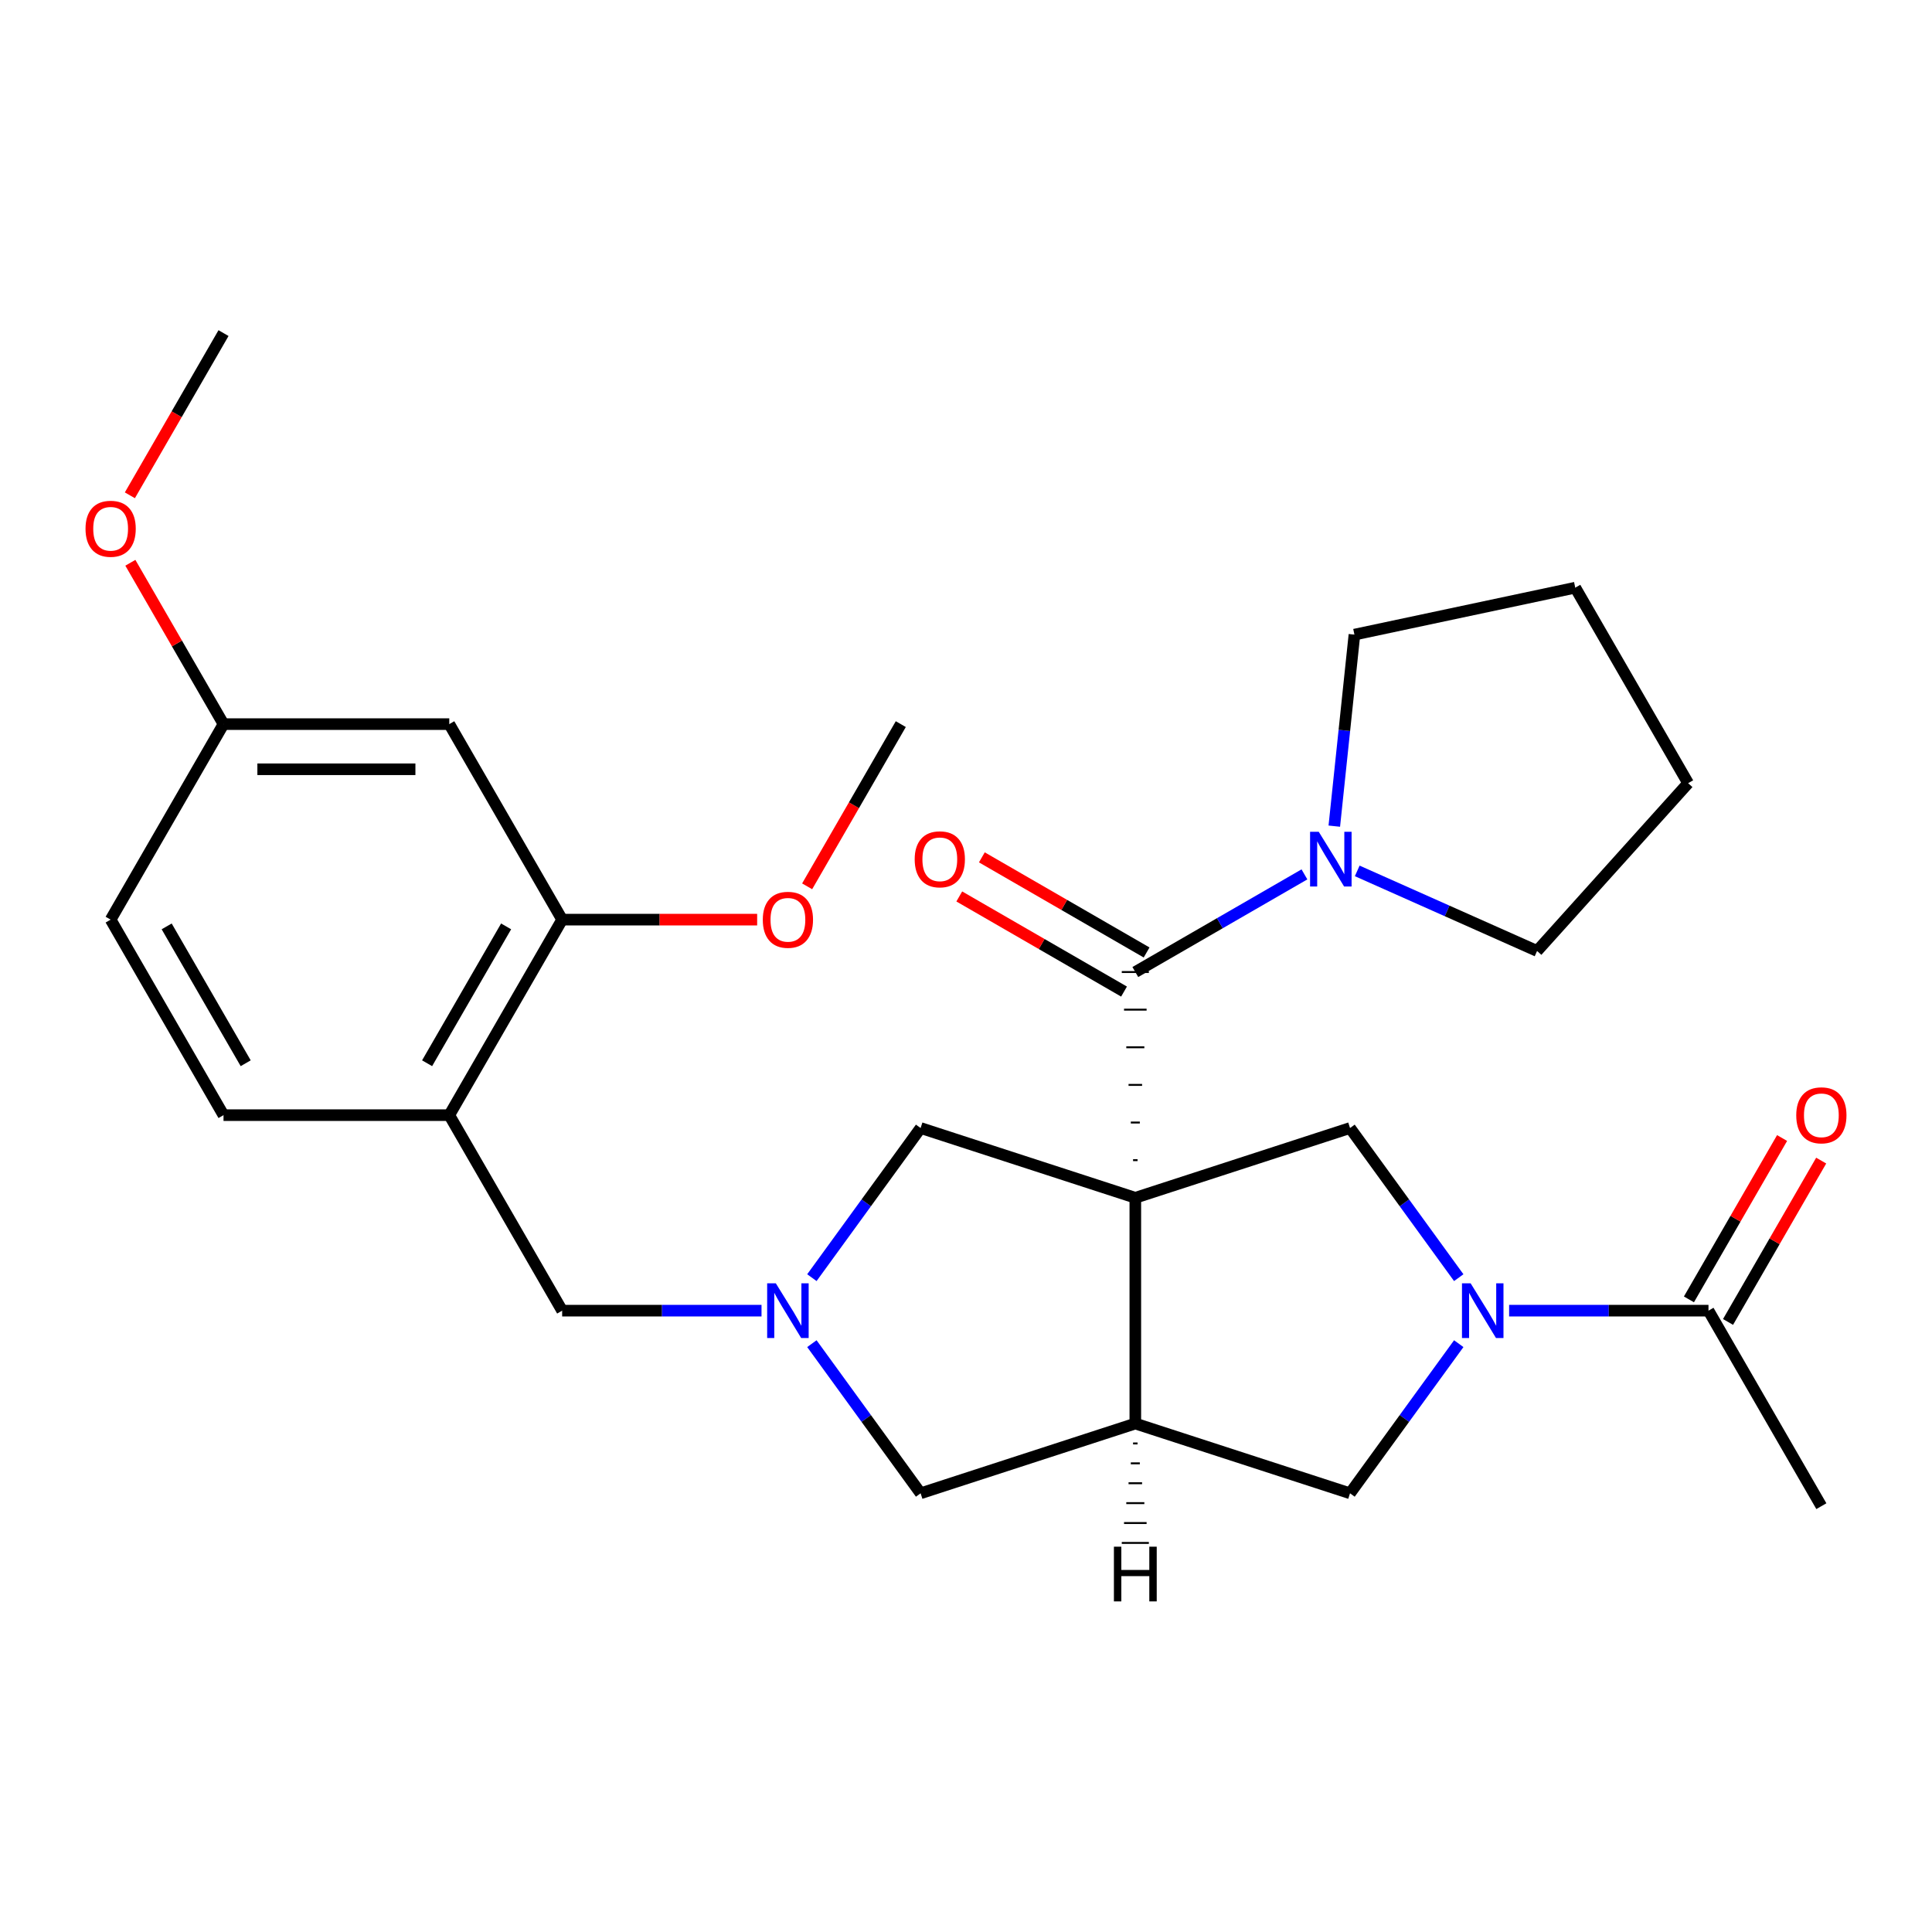 <?xml version='1.0' encoding='iso-8859-1'?>
<svg version='1.1' baseProfile='full'
              xmlns='http://www.w3.org/2000/svg'
                      xmlns:rdkit='http://www.rdkit.org/xml'
                      xmlns:xlink='http://www.w3.org/1999/xlink'
                  xml:space='preserve'
width='1000px' height='1000px' viewBox='0 0 1000 1000'>
<!-- END OF HEADER -->
<rect style='opacity:1.0;fill:#FFFFFF;stroke:none' width='1000' height='1000' x='0' y='0'> </rect>
<path class='bond-0' d='M 588.808,600.495 L 586.471,600.495' style='fill:none;fill-rule:evenodd;stroke:#000000;stroke-width:1.0px;stroke-linecap:butt;stroke-linejoin:miter;stroke-opacity:1' />
<path class='bond-0' d='M 589.976,581.02 L 585.302,581.02' style='fill:none;fill-rule:evenodd;stroke:#000000;stroke-width:1.0px;stroke-linecap:butt;stroke-linejoin:miter;stroke-opacity:1' />
<path class='bond-0' d='M 591.145,561.544 L 584.134,561.544' style='fill:none;fill-rule:evenodd;stroke:#000000;stroke-width:1.0px;stroke-linecap:butt;stroke-linejoin:miter;stroke-opacity:1' />
<path class='bond-0' d='M 592.313,542.069 L 582.965,542.069' style='fill:none;fill-rule:evenodd;stroke:#000000;stroke-width:1.0px;stroke-linecap:butt;stroke-linejoin:miter;stroke-opacity:1' />
<path class='bond-0' d='M 593.482,522.594 L 581.797,522.594' style='fill:none;fill-rule:evenodd;stroke:#000000;stroke-width:1.0px;stroke-linecap:butt;stroke-linejoin:miter;stroke-opacity:1' />
<path class='bond-0' d='M 594.65,503.118 L 580.628,503.118' style='fill:none;fill-rule:evenodd;stroke:#000000;stroke-width:1.0px;stroke-linecap:butt;stroke-linejoin:miter;stroke-opacity:1' />
<path class='bond-1' d='M 587.639,619.971 L 587.639,736.823' style='fill:none;fill-rule:evenodd;stroke:#000000;stroke-width:6px;stroke-linecap:butt;stroke-linejoin:miter;stroke-opacity:1' />
<path class='bond-3' d='M 587.639,619.971 L 698.772,583.861' style='fill:none;fill-rule:evenodd;stroke:#000000;stroke-width:6px;stroke-linecap:butt;stroke-linejoin:miter;stroke-opacity:1' />
<path class='bond-6' d='M 587.639,619.971 L 476.506,583.861' style='fill:none;fill-rule:evenodd;stroke:#000000;stroke-width:6px;stroke-linecap:butt;stroke-linejoin:miter;stroke-opacity:1' />
<path class='bond-5' d='M 587.639,503.118 L 631.407,477.849' style='fill:none;fill-rule:evenodd;stroke:#000000;stroke-width:6px;stroke-linecap:butt;stroke-linejoin:miter;stroke-opacity:1' />
<path class='bond-5' d='M 631.407,477.849 L 675.175,452.579' style='fill:none;fill-rule:evenodd;stroke:#0000FF;stroke-width:6px;stroke-linecap:butt;stroke-linejoin:miter;stroke-opacity:1' />
<path class='bond-14' d='M 593.482,492.999 L 550.844,468.382' style='fill:none;fill-rule:evenodd;stroke:#000000;stroke-width:6px;stroke-linecap:butt;stroke-linejoin:miter;stroke-opacity:1' />
<path class='bond-14' d='M 550.844,468.382 L 508.206,443.765' style='fill:none;fill-rule:evenodd;stroke:#FF0000;stroke-width:6px;stroke-linecap:butt;stroke-linejoin:miter;stroke-opacity:1' />
<path class='bond-14' d='M 581.797,513.238 L 539.159,488.621' style='fill:none;fill-rule:evenodd;stroke:#000000;stroke-width:6px;stroke-linecap:butt;stroke-linejoin:miter;stroke-opacity:1' />
<path class='bond-14' d='M 539.159,488.621 L 496.521,464.004' style='fill:none;fill-rule:evenodd;stroke:#FF0000;stroke-width:6px;stroke-linecap:butt;stroke-linejoin:miter;stroke-opacity:1' />
<path class='bond-7' d='M 587.639,736.823 L 698.772,772.932' style='fill:none;fill-rule:evenodd;stroke:#000000;stroke-width:6px;stroke-linecap:butt;stroke-linejoin:miter;stroke-opacity:1' />
<path class='bond-10' d='M 587.639,736.823 L 476.506,772.932' style='fill:none;fill-rule:evenodd;stroke:#000000;stroke-width:6px;stroke-linecap:butt;stroke-linejoin:miter;stroke-opacity:1' />
<path class='bond-32' d='M 586.471,747.122 L 588.808,747.122' style='fill:none;fill-rule:evenodd;stroke:#000000;stroke-width:1.0px;stroke-linecap:butt;stroke-linejoin:miter;stroke-opacity:1' />
<path class='bond-32' d='M 585.302,757.421 L 589.976,757.421' style='fill:none;fill-rule:evenodd;stroke:#000000;stroke-width:1.0px;stroke-linecap:butt;stroke-linejoin:miter;stroke-opacity:1' />
<path class='bond-32' d='M 584.134,767.72 L 591.145,767.72' style='fill:none;fill-rule:evenodd;stroke:#000000;stroke-width:1.0px;stroke-linecap:butt;stroke-linejoin:miter;stroke-opacity:1' />
<path class='bond-32' d='M 582.965,778.019 L 592.313,778.019' style='fill:none;fill-rule:evenodd;stroke:#000000;stroke-width:1.0px;stroke-linecap:butt;stroke-linejoin:miter;stroke-opacity:1' />
<path class='bond-32' d='M 581.797,788.318 L 593.482,788.318' style='fill:none;fill-rule:evenodd;stroke:#000000;stroke-width:1.0px;stroke-linecap:butt;stroke-linejoin:miter;stroke-opacity:1' />
<path class='bond-32' d='M 580.628,798.617 L 594.65,798.617' style='fill:none;fill-rule:evenodd;stroke:#000000;stroke-width:1.0px;stroke-linecap:butt;stroke-linejoin:miter;stroke-opacity:1' />
<path class='bond-2' d='M 755.046,661.315 L 726.909,622.588' style='fill:none;fill-rule:evenodd;stroke:#0000FF;stroke-width:6px;stroke-linecap:butt;stroke-linejoin:miter;stroke-opacity:1' />
<path class='bond-2' d='M 726.909,622.588 L 698.772,583.861' style='fill:none;fill-rule:evenodd;stroke:#000000;stroke-width:6px;stroke-linecap:butt;stroke-linejoin:miter;stroke-opacity:1' />
<path class='bond-8' d='M 781.118,678.397 L 832.713,678.397' style='fill:none;fill-rule:evenodd;stroke:#0000FF;stroke-width:6px;stroke-linecap:butt;stroke-linejoin:miter;stroke-opacity:1' />
<path class='bond-8' d='M 832.713,678.397 L 884.309,678.397' style='fill:none;fill-rule:evenodd;stroke:#000000;stroke-width:6px;stroke-linecap:butt;stroke-linejoin:miter;stroke-opacity:1' />
<path class='bond-29' d='M 755.046,695.478 L 726.909,734.205' style='fill:none;fill-rule:evenodd;stroke:#0000FF;stroke-width:6px;stroke-linecap:butt;stroke-linejoin:miter;stroke-opacity:1' />
<path class='bond-29' d='M 726.909,734.205 L 698.772,772.932' style='fill:none;fill-rule:evenodd;stroke:#000000;stroke-width:6px;stroke-linecap:butt;stroke-linejoin:miter;stroke-opacity:1' />
<path class='bond-4' d='M 420.232,661.315 L 448.369,622.588' style='fill:none;fill-rule:evenodd;stroke:#0000FF;stroke-width:6px;stroke-linecap:butt;stroke-linejoin:miter;stroke-opacity:1' />
<path class='bond-4' d='M 448.369,622.588 L 476.506,583.861' style='fill:none;fill-rule:evenodd;stroke:#000000;stroke-width:6px;stroke-linecap:butt;stroke-linejoin:miter;stroke-opacity:1' />
<path class='bond-12' d='M 394.161,678.397 L 342.565,678.397' style='fill:none;fill-rule:evenodd;stroke:#0000FF;stroke-width:6px;stroke-linecap:butt;stroke-linejoin:miter;stroke-opacity:1' />
<path class='bond-12' d='M 342.565,678.397 L 290.97,678.397' style='fill:none;fill-rule:evenodd;stroke:#000000;stroke-width:6px;stroke-linecap:butt;stroke-linejoin:miter;stroke-opacity:1' />
<path class='bond-28' d='M 420.232,695.478 L 448.369,734.205' style='fill:none;fill-rule:evenodd;stroke:#0000FF;stroke-width:6px;stroke-linecap:butt;stroke-linejoin:miter;stroke-opacity:1' />
<path class='bond-28' d='M 448.369,734.205 L 476.506,772.932' style='fill:none;fill-rule:evenodd;stroke:#000000;stroke-width:6px;stroke-linecap:butt;stroke-linejoin:miter;stroke-opacity:1' />
<path class='bond-20' d='M 690.632,427.611 L 695.841,378.045' style='fill:none;fill-rule:evenodd;stroke:#0000FF;stroke-width:6px;stroke-linecap:butt;stroke-linejoin:miter;stroke-opacity:1' />
<path class='bond-20' d='M 695.841,378.045 L 701.051,328.48' style='fill:none;fill-rule:evenodd;stroke:#000000;stroke-width:6px;stroke-linecap:butt;stroke-linejoin:miter;stroke-opacity:1' />
<path class='bond-21' d='M 702.498,450.774 L 749.042,471.497' style='fill:none;fill-rule:evenodd;stroke:#0000FF;stroke-width:6px;stroke-linecap:butt;stroke-linejoin:miter;stroke-opacity:1' />
<path class='bond-21' d='M 749.042,471.497 L 795.586,492.22' style='fill:none;fill-rule:evenodd;stroke:#000000;stroke-width:6px;stroke-linecap:butt;stroke-linejoin:miter;stroke-opacity:1' />
<path class='bond-15' d='M 894.429,684.239 L 918.538,642.481' style='fill:none;fill-rule:evenodd;stroke:#000000;stroke-width:6px;stroke-linecap:butt;stroke-linejoin:miter;stroke-opacity:1' />
<path class='bond-15' d='M 918.538,642.481 L 942.646,600.724' style='fill:none;fill-rule:evenodd;stroke:#FF0000;stroke-width:6px;stroke-linecap:butt;stroke-linejoin:miter;stroke-opacity:1' />
<path class='bond-15' d='M 874.189,672.554 L 898.298,630.796' style='fill:none;fill-rule:evenodd;stroke:#000000;stroke-width:6px;stroke-linecap:butt;stroke-linejoin:miter;stroke-opacity:1' />
<path class='bond-15' d='M 898.298,630.796 L 922.407,589.038' style='fill:none;fill-rule:evenodd;stroke:#FF0000;stroke-width:6px;stroke-linecap:butt;stroke-linejoin:miter;stroke-opacity:1' />
<path class='bond-23' d='M 884.309,678.397 L 942.735,779.594' style='fill:none;fill-rule:evenodd;stroke:#000000;stroke-width:6px;stroke-linecap:butt;stroke-linejoin:miter;stroke-opacity:1' />
<path class='bond-9' d='M 232.543,577.2 L 290.97,678.397' style='fill:none;fill-rule:evenodd;stroke:#000000;stroke-width:6px;stroke-linecap:butt;stroke-linejoin:miter;stroke-opacity:1' />
<path class='bond-11' d='M 232.543,577.2 L 290.97,476.003' style='fill:none;fill-rule:evenodd;stroke:#000000;stroke-width:6px;stroke-linecap:butt;stroke-linejoin:miter;stroke-opacity:1' />
<path class='bond-11' d='M 221.068,550.335 L 261.966,479.497' style='fill:none;fill-rule:evenodd;stroke:#000000;stroke-width:6px;stroke-linecap:butt;stroke-linejoin:miter;stroke-opacity:1' />
<path class='bond-16' d='M 232.543,577.2 L 115.691,577.2' style='fill:none;fill-rule:evenodd;stroke:#000000;stroke-width:6px;stroke-linecap:butt;stroke-linejoin:miter;stroke-opacity:1' />
<path class='bond-13' d='M 290.97,476.003 L 232.543,374.805' style='fill:none;fill-rule:evenodd;stroke:#000000;stroke-width:6px;stroke-linecap:butt;stroke-linejoin:miter;stroke-opacity:1' />
<path class='bond-19' d='M 290.97,476.003 L 341.435,476.003' style='fill:none;fill-rule:evenodd;stroke:#000000;stroke-width:6px;stroke-linecap:butt;stroke-linejoin:miter;stroke-opacity:1' />
<path class='bond-19' d='M 341.435,476.003 L 391.901,476.003' style='fill:none;fill-rule:evenodd;stroke:#FF0000;stroke-width:6px;stroke-linecap:butt;stroke-linejoin:miter;stroke-opacity:1' />
<path class='bond-31' d='M 232.543,374.805 L 115.691,374.805' style='fill:none;fill-rule:evenodd;stroke:#000000;stroke-width:6px;stroke-linecap:butt;stroke-linejoin:miter;stroke-opacity:1' />
<path class='bond-31' d='M 215.016,398.176 L 133.219,398.176' style='fill:none;fill-rule:evenodd;stroke:#000000;stroke-width:6px;stroke-linecap:butt;stroke-linejoin:miter;stroke-opacity:1' />
<path class='bond-18' d='M 115.691,577.2 L 57.265,476.003' style='fill:none;fill-rule:evenodd;stroke:#000000;stroke-width:6px;stroke-linecap:butt;stroke-linejoin:miter;stroke-opacity:1' />
<path class='bond-18' d='M 127.167,550.335 L 86.268,479.497' style='fill:none;fill-rule:evenodd;stroke:#000000;stroke-width:6px;stroke-linecap:butt;stroke-linejoin:miter;stroke-opacity:1' />
<path class='bond-17' d='M 115.691,374.805 L 57.265,476.003' style='fill:none;fill-rule:evenodd;stroke:#000000;stroke-width:6px;stroke-linecap:butt;stroke-linejoin:miter;stroke-opacity:1' />
<path class='bond-22' d='M 115.691,374.805 L 91.582,333.048' style='fill:none;fill-rule:evenodd;stroke:#000000;stroke-width:6px;stroke-linecap:butt;stroke-linejoin:miter;stroke-opacity:1' />
<path class='bond-22' d='M 91.582,333.048 L 67.473,291.29' style='fill:none;fill-rule:evenodd;stroke:#FF0000;stroke-width:6px;stroke-linecap:butt;stroke-linejoin:miter;stroke-opacity:1' />
<path class='bond-24' d='M 417.776,458.761 L 442.012,416.783' style='fill:none;fill-rule:evenodd;stroke:#FF0000;stroke-width:6px;stroke-linecap:butt;stroke-linejoin:miter;stroke-opacity:1' />
<path class='bond-24' d='M 442.012,416.783 L 466.248,374.805' style='fill:none;fill-rule:evenodd;stroke:#000000;stroke-width:6px;stroke-linecap:butt;stroke-linejoin:miter;stroke-opacity:1' />
<path class='bond-27' d='M 701.051,328.48 L 815.35,304.185' style='fill:none;fill-rule:evenodd;stroke:#000000;stroke-width:6px;stroke-linecap:butt;stroke-linejoin:miter;stroke-opacity:1' />
<path class='bond-26' d='M 795.586,492.22 L 873.776,405.382' style='fill:none;fill-rule:evenodd;stroke:#000000;stroke-width:6px;stroke-linecap:butt;stroke-linejoin:miter;stroke-opacity:1' />
<path class='bond-25' d='M 67.219,256.367 L 91.455,214.389' style='fill:none;fill-rule:evenodd;stroke:#FF0000;stroke-width:6px;stroke-linecap:butt;stroke-linejoin:miter;stroke-opacity:1' />
<path class='bond-25' d='M 91.455,214.389 L 115.691,172.411' style='fill:none;fill-rule:evenodd;stroke:#000000;stroke-width:6px;stroke-linecap:butt;stroke-linejoin:miter;stroke-opacity:1' />
<path class='bond-30' d='M 873.776,405.382 L 815.35,304.185' style='fill:none;fill-rule:evenodd;stroke:#000000;stroke-width:6px;stroke-linecap:butt;stroke-linejoin:miter;stroke-opacity:1' />
<path  class='atom-3' d='M 761.197 664.237
L 770.477 679.237
Q 771.397 680.717, 772.877 683.397
Q 774.357 686.077, 774.437 686.237
L 774.437 664.237
L 778.197 664.237
L 778.197 692.557
L 774.317 692.557
L 764.357 676.157
Q 763.197 674.237, 761.957 672.037
Q 760.757 669.837, 760.397 669.157
L 760.397 692.557
L 756.717 692.557
L 756.717 664.237
L 761.197 664.237
' fill='#0000FF'/>
<path  class='atom-5' d='M 401.562 664.237
L 410.842 679.237
Q 411.762 680.717, 413.242 683.397
Q 414.722 686.077, 414.802 686.237
L 414.802 664.237
L 418.562 664.237
L 418.562 692.557
L 414.682 692.557
L 404.722 676.157
Q 403.562 674.237, 402.322 672.037
Q 401.122 669.837, 400.762 669.157
L 400.762 692.557
L 397.082 692.557
L 397.082 664.237
L 401.562 664.237
' fill='#0000FF'/>
<path  class='atom-6' d='M 682.576 430.532
L 691.856 445.532
Q 692.776 447.012, 694.256 449.692
Q 695.736 452.372, 695.816 452.532
L 695.816 430.532
L 699.576 430.532
L 699.576 458.852
L 695.696 458.852
L 685.736 442.452
Q 684.576 440.532, 683.336 438.332
Q 682.136 436.132, 681.776 435.452
L 681.776 458.852
L 678.096 458.852
L 678.096 430.532
L 682.576 430.532
' fill='#0000FF'/>
<path  class='atom-15' d='M 473.442 444.772
Q 473.442 437.972, 476.802 434.172
Q 480.162 430.372, 486.442 430.372
Q 492.722 430.372, 496.082 434.172
Q 499.442 437.972, 499.442 444.772
Q 499.442 451.652, 496.042 455.572
Q 492.642 459.452, 486.442 459.452
Q 480.202 459.452, 476.802 455.572
Q 473.442 451.692, 473.442 444.772
M 486.442 456.252
Q 490.762 456.252, 493.082 453.372
Q 495.442 450.452, 495.442 444.772
Q 495.442 439.212, 493.082 436.412
Q 490.762 433.572, 486.442 433.572
Q 482.122 433.572, 479.762 436.372
Q 477.442 439.172, 477.442 444.772
Q 477.442 450.492, 479.762 453.372
Q 482.122 456.252, 486.442 456.252
' fill='#FF0000'/>
<path  class='atom-16' d='M 929.735 577.28
Q 929.735 570.48, 933.095 566.68
Q 936.455 562.88, 942.735 562.88
Q 949.015 562.88, 952.375 566.68
Q 955.735 570.48, 955.735 577.28
Q 955.735 584.16, 952.335 588.08
Q 948.935 591.96, 942.735 591.96
Q 936.495 591.96, 933.095 588.08
Q 929.735 584.2, 929.735 577.28
M 942.735 588.76
Q 947.055 588.76, 949.375 585.88
Q 951.735 582.96, 951.735 577.28
Q 951.735 571.72, 949.375 568.92
Q 947.055 566.08, 942.735 566.08
Q 938.415 566.08, 936.055 568.88
Q 933.735 571.68, 933.735 577.28
Q 933.735 583, 936.055 585.88
Q 938.415 588.76, 942.735 588.76
' fill='#FF0000'/>
<path  class='atom-20' d='M 394.822 476.083
Q 394.822 469.283, 398.182 465.483
Q 401.542 461.683, 407.822 461.683
Q 414.102 461.683, 417.462 465.483
Q 420.822 469.283, 420.822 476.083
Q 420.822 482.963, 417.422 486.883
Q 414.022 490.763, 407.822 490.763
Q 401.582 490.763, 398.182 486.883
Q 394.822 483.003, 394.822 476.083
M 407.822 487.563
Q 412.142 487.563, 414.462 484.683
Q 416.822 481.763, 416.822 476.083
Q 416.822 470.523, 414.462 467.723
Q 412.142 464.883, 407.822 464.883
Q 403.502 464.883, 401.142 467.683
Q 398.822 470.483, 398.822 476.083
Q 398.822 481.803, 401.142 484.683
Q 403.502 487.563, 407.822 487.563
' fill='#FF0000'/>
<path  class='atom-23' d='M 44.265 273.688
Q 44.265 266.888, 47.625 263.088
Q 50.985 259.288, 57.265 259.288
Q 63.545 259.288, 66.905 263.088
Q 70.265 266.888, 70.265 273.688
Q 70.265 280.568, 66.865 284.488
Q 63.465 288.368, 57.265 288.368
Q 51.025 288.368, 47.625 284.488
Q 44.265 280.608, 44.265 273.688
M 57.265 285.168
Q 61.585 285.168, 63.905 282.288
Q 66.265 279.368, 66.265 273.688
Q 66.265 268.128, 63.905 265.328
Q 61.585 262.488, 57.265 262.488
Q 52.945 262.488, 50.585 265.288
Q 48.265 268.088, 48.265 273.688
Q 48.265 279.408, 50.585 282.288
Q 52.945 285.168, 57.265 285.168
' fill='#FF0000'/>
<path  class='atom-29' d='M 576.559 800.564
L 580.399 800.564
L 580.399 812.604
L 594.879 812.604
L 594.879 800.564
L 598.719 800.564
L 598.719 828.884
L 594.879 828.884
L 594.879 815.804
L 580.399 815.804
L 580.399 828.884
L 576.559 828.884
L 576.559 800.564
' fill='#000000'/>
</svg>
